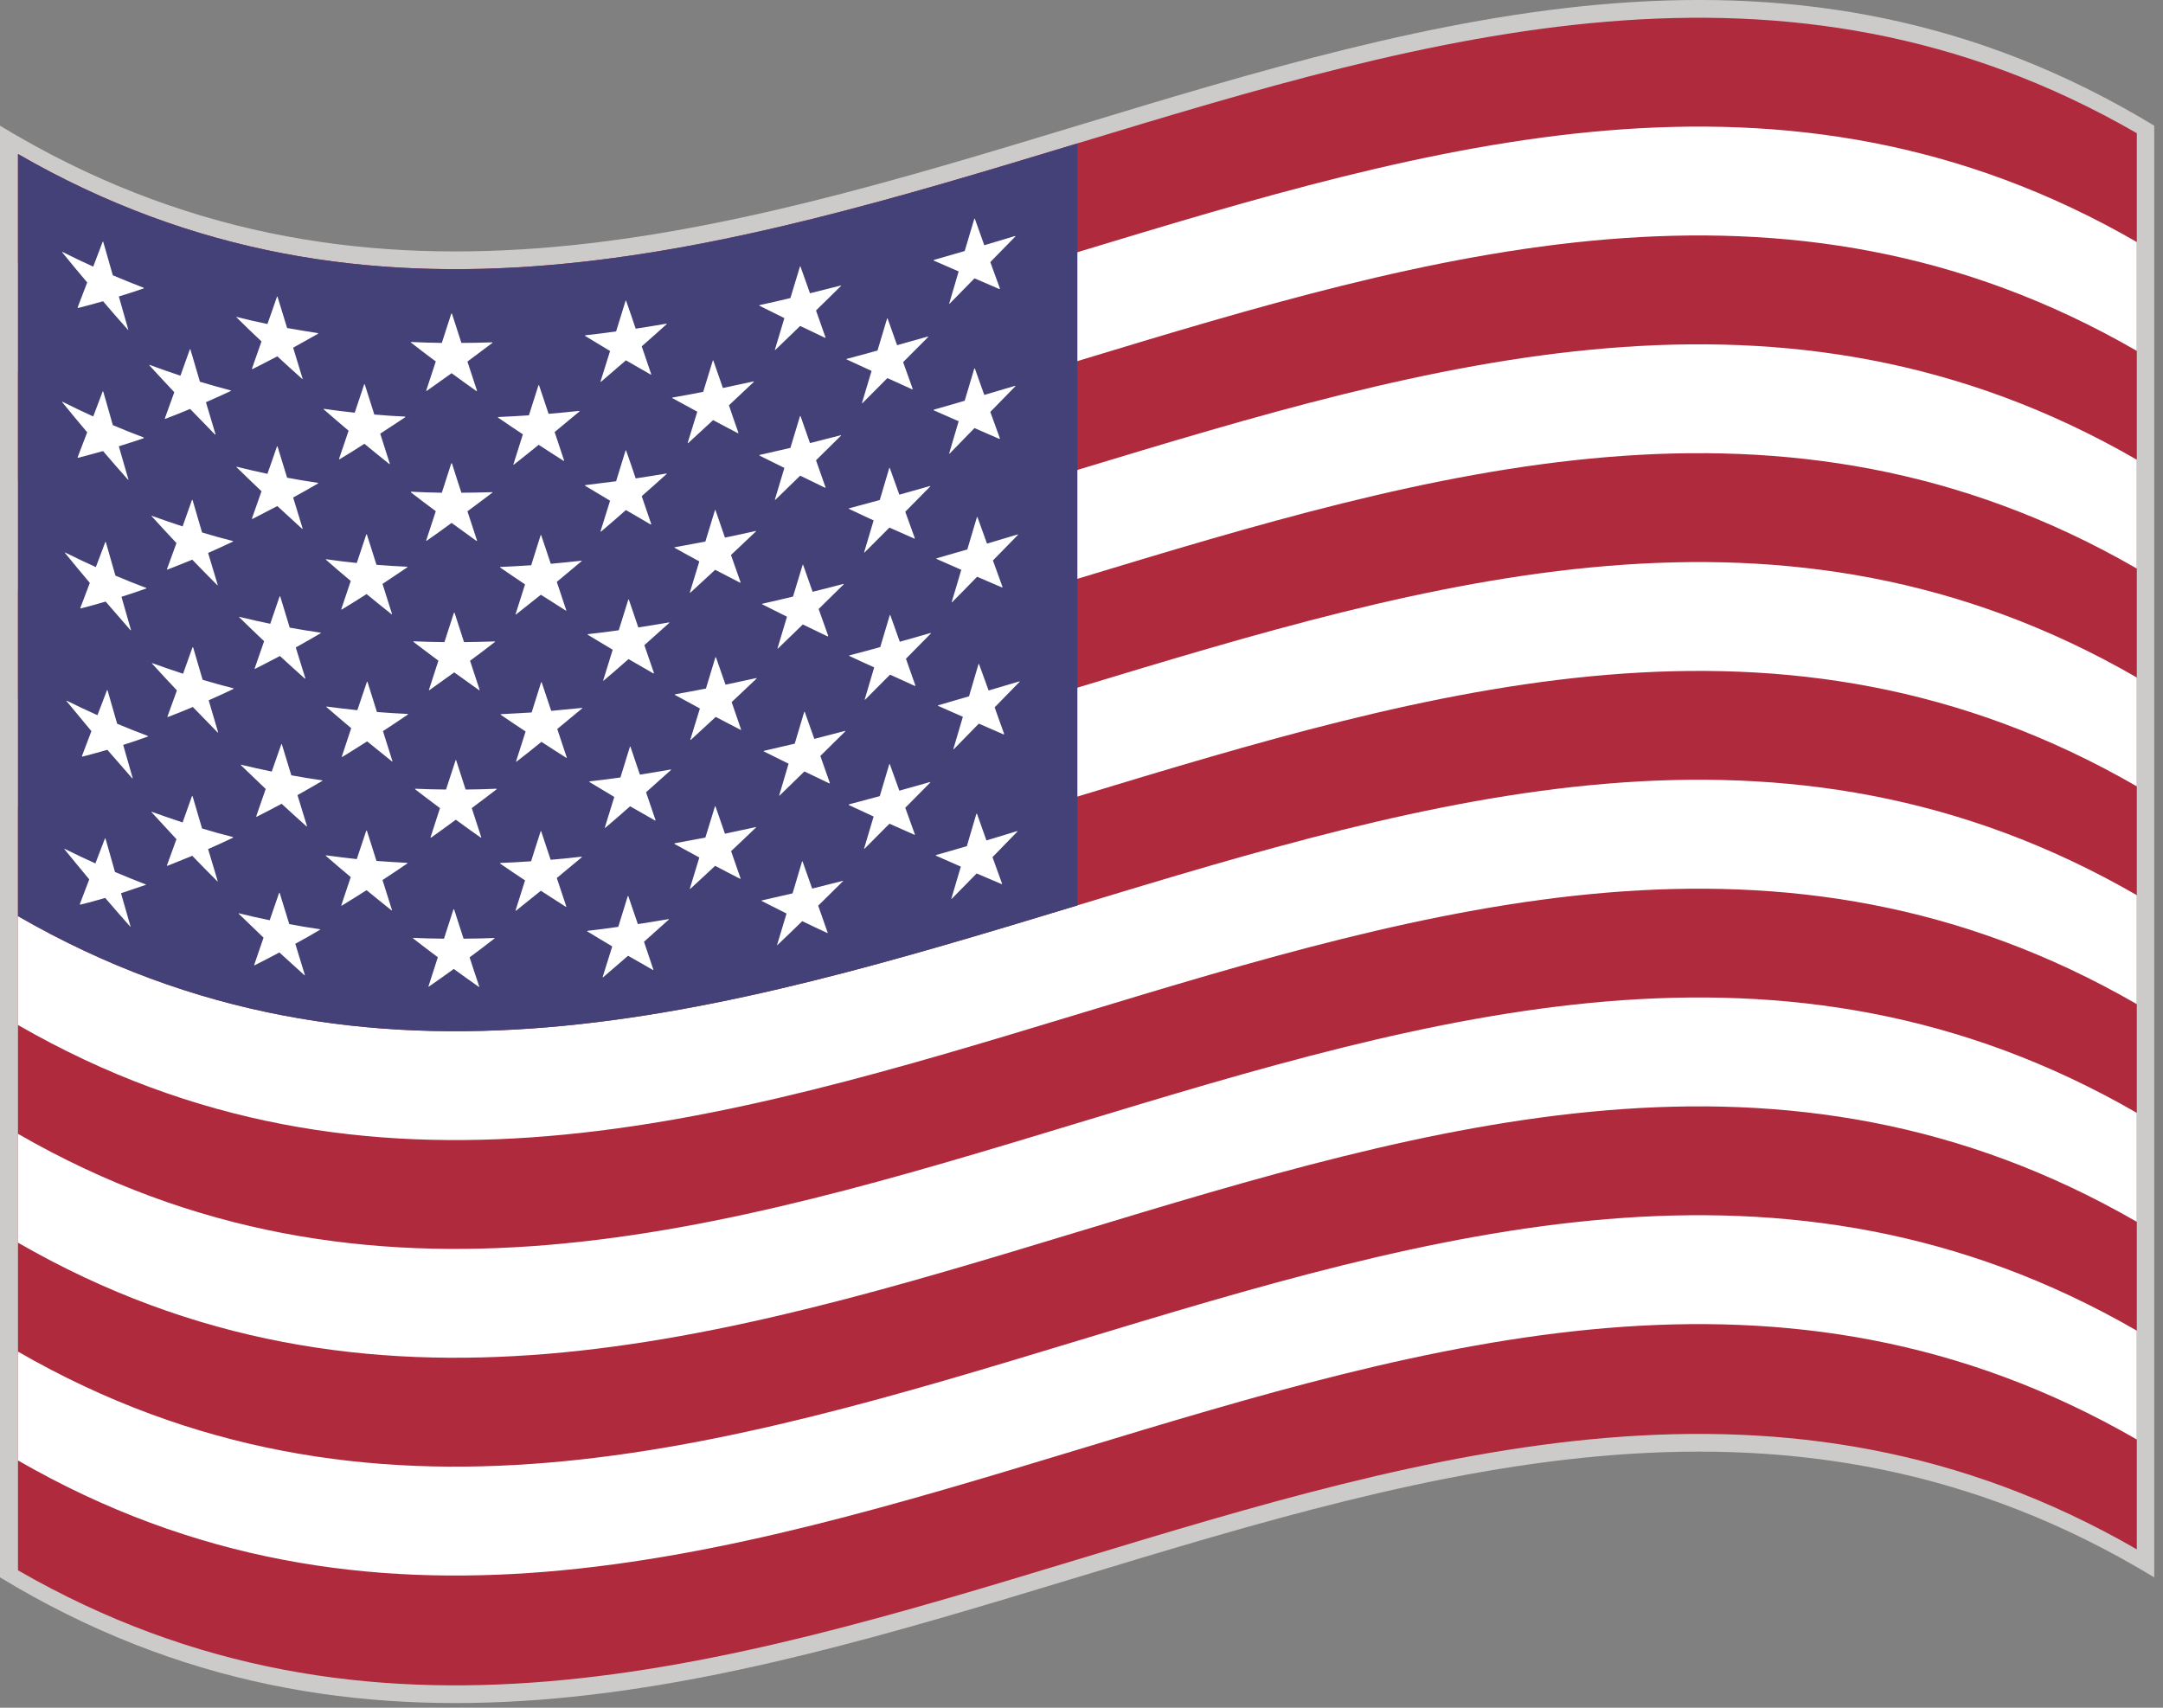 <svg width="19" height="15" viewBox="0 0 19 15" fill="none" xmlns="http://www.w3.org/2000/svg">
  <rect x="0" y="0" width="19" height="15" fill="#808080" stroke="none"/>
  <path d="M18.923 13.855C12.616 10.029 6.308 17.68 0 13.855V1.104C6.308 4.93 12.616 -2.721 18.923 1.104V13.855Z" fill="#CCCBCA"/>
  <path d="M18.77 13.609C12.566 10.027 6.362 17.368 0.158 13.793V1.353C6.362 4.929 12.566 -2.412 18.77 1.17V13.609Z" fill="#B02A3D"/>
  <path d="M18.77 3.082C12.566 -0.5 6.362 6.842 0.158 3.266V2.31C6.362 5.885 12.566 -1.456 18.77 2.126V3.082Z" fill="white"/>
  <path d="M18.77 4.994C12.566 1.413 6.362 8.754 0.158 5.178V4.222C6.362 7.797 12.566 0.457 18.77 4.038V4.994Z" fill="white"/>
  <path d="M18.77 6.907C12.566 3.325 6.362 10.667 0.158 7.091V6.134C6.362 9.71 12.566 2.369 18.77 5.951V6.907Z" fill="white"/>
  <path d="M18.77 8.82C12.566 5.238 6.362 12.579 0.158 9.003V8.047C6.362 11.622 12.566 4.281 18.77 7.863V8.82Z" fill="white"/>
  <path d="M18.77 10.732C12.566 7.15 6.362 14.491 0.158 10.915V9.959C6.362 13.535 12.566 6.194 18.77 9.775V10.732Z" fill="white"/>
  <path d="M18.77 12.644C12.566 9.063 6.362 16.404 0.158 12.828V11.872C6.362 15.447 12.566 8.106 18.77 11.688V12.644Z" fill="white"/>
  <path d="M9.464 1.26C6.362 2.2 3.26 3.142 0.158 1.353V8.047C3.259 9.835 6.362 8.894 9.464 7.953V1.26Z" fill="#434177"/>
  <path d="M0.766 2.481C0.738 2.554 0.71 2.627 0.682 2.7C0.682 2.7 0.682 2.702 0.683 2.703C0.684 2.704 0.686 2.705 0.687 2.705C0.76 2.687 0.832 2.667 0.905 2.646C0.977 2.731 1.051 2.815 1.125 2.898C1.126 2.899 1.127 2.898 1.127 2.897V2.896C1.1 2.799 1.071 2.702 1.044 2.604C1.117 2.582 1.19 2.558 1.263 2.533C1.263 2.532 1.264 2.531 1.263 2.53C1.263 2.528 1.262 2.528 1.261 2.527C1.17 2.492 1.08 2.456 0.991 2.418C0.963 2.321 0.935 2.223 0.907 2.125C0.907 2.123 0.903 2.121 0.902 2.123C0.874 2.196 0.847 2.269 0.819 2.342C0.728 2.301 0.638 2.258 0.549 2.213C0.548 2.213 0.547 2.212 0.546 2.214L0.547 2.217C0.619 2.306 0.692 2.394 0.766 2.481ZM2.297 2.999C2.269 3.079 2.241 3.159 2.213 3.238C2.213 3.238 2.214 3.24 2.214 3.241C2.215 3.242 2.217 3.242 2.218 3.242C2.291 3.205 2.364 3.168 2.436 3.13C2.509 3.197 2.581 3.263 2.654 3.328C2.655 3.329 2.655 3.329 2.656 3.329C2.657 3.329 2.658 3.328 2.658 3.327V3.326L2.575 3.054C2.648 3.014 2.721 2.973 2.793 2.932C2.795 2.93 2.795 2.929 2.795 2.928C2.793 2.927 2.793 2.926 2.792 2.926C2.702 2.912 2.612 2.897 2.522 2.881C2.494 2.79 2.466 2.699 2.438 2.607C2.438 2.605 2.434 2.604 2.433 2.606C2.406 2.687 2.377 2.767 2.349 2.846C2.26 2.828 2.169 2.807 2.08 2.784C2.079 2.784 2.078 2.784 2.077 2.786C2.077 2.787 2.077 2.788 2.079 2.789C2.151 2.86 2.223 2.93 2.297 2.999ZM3.828 3.175C3.8 3.26 3.772 3.346 3.744 3.43C3.744 3.431 3.744 3.433 3.745 3.433C3.746 3.434 3.748 3.434 3.749 3.433C3.822 3.382 3.895 3.33 3.967 3.278C4.04 3.331 4.112 3.384 4.185 3.435C4.186 3.436 4.187 3.436 4.187 3.436C4.188 3.436 4.19 3.434 4.19 3.433V3.432C4.162 3.347 4.134 3.261 4.106 3.176C4.179 3.122 4.252 3.067 4.325 3.012C4.326 3.011 4.326 3.01 4.326 3.009C4.325 3.007 4.325 3.007 4.323 3.007C4.233 3.01 4.143 3.012 4.053 3.012L3.97 2.755C3.969 2.753 3.965 2.753 3.964 2.755C3.937 2.841 3.908 2.927 3.881 3.012C3.791 3.011 3.701 3.008 3.611 3.004C3.61 3.004 3.609 3.004 3.609 3.006C3.609 3.007 3.609 3.008 3.61 3.009C3.682 3.065 3.755 3.121 3.828 3.175ZM5.359 3.083C5.331 3.172 5.303 3.262 5.275 3.351C5.275 3.352 5.276 3.353 5.277 3.353C5.277 3.354 5.278 3.354 5.28 3.353C5.353 3.291 5.426 3.228 5.498 3.165C5.571 3.207 5.644 3.249 5.716 3.29C5.717 3.291 5.718 3.29 5.718 3.29C5.72 3.29 5.721 3.289 5.721 3.287C5.721 3.287 5.721 3.286 5.72 3.286L5.637 3.042C5.709 2.978 5.783 2.914 5.855 2.848C5.856 2.847 5.857 2.846 5.856 2.845C5.856 2.843 5.855 2.843 5.854 2.843C5.764 2.859 5.674 2.873 5.584 2.887C5.557 2.805 5.528 2.724 5.5 2.642C5.5 2.64 5.496 2.64 5.495 2.642C5.467 2.732 5.44 2.822 5.412 2.911C5.322 2.924 5.232 2.935 5.142 2.945C5.14 2.946 5.14 2.946 5.139 2.948C5.139 2.949 5.139 2.95 5.14 2.951C5.213 2.995 5.286 3.039 5.359 3.083ZM6.89 2.794C6.862 2.887 6.834 2.979 6.807 3.071C6.807 3.072 6.807 3.073 6.808 3.074C6.808 3.075 6.81 3.074 6.811 3.073C6.884 3.003 6.956 2.934 7.029 2.863C7.102 2.898 7.175 2.933 7.247 2.967H7.25C7.251 2.967 7.252 2.965 7.252 2.964C7.252 2.964 7.252 2.963 7.251 2.963C7.223 2.884 7.196 2.806 7.168 2.727C7.241 2.656 7.314 2.584 7.386 2.513C7.388 2.511 7.388 2.51 7.388 2.509C7.387 2.508 7.386 2.507 7.385 2.508C7.295 2.531 7.205 2.554 7.115 2.576C7.087 2.497 7.059 2.418 7.031 2.34C7.031 2.337 7.027 2.338 7.027 2.341C6.999 2.433 6.971 2.525 6.943 2.618C6.853 2.64 6.763 2.66 6.673 2.68C6.672 2.681 6.671 2.681 6.67 2.683C6.67 2.685 6.67 2.685 6.672 2.686C6.745 2.723 6.817 2.758 6.89 2.794ZM8.421 2.384C8.394 2.478 8.365 2.572 8.338 2.666C8.338 2.666 8.338 2.668 8.339 2.669C8.34 2.669 8.341 2.668 8.342 2.667C8.415 2.593 8.488 2.519 8.56 2.445C8.633 2.476 8.706 2.507 8.778 2.539C8.779 2.539 8.78 2.539 8.78 2.538C8.782 2.538 8.783 2.537 8.783 2.535C8.783 2.535 8.783 2.534 8.783 2.533L8.699 2.302L8.918 2.078C8.919 2.077 8.919 2.075 8.919 2.074C8.918 2.073 8.918 2.073 8.916 2.073C8.826 2.1 8.736 2.127 8.646 2.154L8.563 1.921C8.562 1.92 8.558 1.921 8.558 1.923C8.53 2.017 8.502 2.111 8.474 2.205C8.384 2.231 8.294 2.257 8.204 2.283C8.203 2.283 8.202 2.284 8.202 2.285C8.201 2.287 8.202 2.288 8.202 2.289C8.276 2.321 8.348 2.352 8.421 2.384ZM1.448 3.675C1.448 3.675 1.448 3.676 1.449 3.678C1.45 3.679 1.451 3.679 1.452 3.679C1.524 3.652 1.598 3.622 1.67 3.592C1.742 3.667 1.815 3.742 1.888 3.816C1.888 3.816 1.89 3.817 1.89 3.817C1.893 3.818 1.893 3.816 1.893 3.815V3.814C1.865 3.72 1.837 3.626 1.809 3.533C1.882 3.501 1.955 3.468 2.028 3.434C2.029 3.433 2.029 3.432 2.029 3.432C2.028 3.43 2.028 3.429 2.026 3.429C1.936 3.405 1.846 3.38 1.756 3.353L1.673 3.07C1.672 3.068 1.668 3.067 1.668 3.068C1.64 3.145 1.613 3.223 1.585 3.3C1.494 3.27 1.404 3.238 1.314 3.205C1.313 3.205 1.312 3.205 1.312 3.206C1.312 3.206 1.312 3.207 1.313 3.21C1.385 3.289 1.458 3.367 1.531 3.445C1.504 3.522 1.476 3.598 1.448 3.675ZM2.978 4.031C2.978 4.031 2.979 4.032 2.98 4.034C2.981 4.034 2.982 4.035 2.983 4.034C3.056 3.99 3.129 3.945 3.201 3.898C3.274 3.958 3.347 4.018 3.42 4.076C3.42 4.076 3.421 4.076 3.421 4.076C3.423 4.076 3.424 4.075 3.424 4.074C3.424 4.073 3.424 4.073 3.424 4.073L3.34 3.809C3.413 3.762 3.486 3.713 3.559 3.665C3.56 3.663 3.561 3.662 3.56 3.662C3.559 3.66 3.559 3.659 3.557 3.659C3.467 3.655 3.377 3.649 3.288 3.641C3.26 3.553 3.232 3.465 3.204 3.376C3.203 3.375 3.2 3.374 3.199 3.376C3.171 3.459 3.143 3.542 3.116 3.625C3.025 3.615 2.935 3.604 2.845 3.591C2.844 3.591 2.843 3.591 2.843 3.593C2.843 3.593 2.843 3.595 2.844 3.596C2.916 3.659 2.99 3.722 3.062 3.783C3.035 3.866 3.006 3.948 2.978 4.031ZM4.51 4.078C4.51 4.078 4.51 4.079 4.511 4.081C4.512 4.082 4.513 4.082 4.514 4.081C4.587 4.024 4.66 3.965 4.732 3.907C4.805 3.955 4.878 4.002 4.951 4.048H4.953C4.954 4.047 4.955 4.046 4.955 4.045C4.955 4.045 4.955 4.044 4.955 4.044C4.927 3.961 4.899 3.877 4.872 3.795C4.945 3.735 5.017 3.675 5.09 3.614C5.091 3.612 5.092 3.611 5.091 3.611C5.09 3.609 5.09 3.609 5.089 3.609C4.999 3.619 4.909 3.627 4.819 3.635C4.791 3.551 4.763 3.468 4.735 3.384C4.734 3.383 4.731 3.383 4.73 3.384C4.702 3.472 4.674 3.56 4.646 3.648C4.556 3.654 4.466 3.659 4.376 3.663C4.375 3.663 4.375 3.663 4.374 3.665C4.374 3.665 4.374 3.666 4.375 3.668C4.448 3.718 4.52 3.767 4.593 3.815L4.51 4.078ZM6.041 3.889L6.042 3.893C6.043 3.893 6.044 3.893 6.045 3.892C6.118 3.825 6.191 3.758 6.264 3.69C6.336 3.729 6.409 3.767 6.482 3.805H6.484C6.485 3.804 6.487 3.802 6.487 3.801C6.487 3.801 6.487 3.8 6.486 3.8C6.458 3.721 6.43 3.641 6.403 3.56C6.475 3.492 6.548 3.424 6.621 3.355C6.622 3.353 6.622 3.352 6.622 3.352C6.622 3.35 6.621 3.35 6.62 3.35C6.53 3.37 6.44 3.389 6.35 3.408L6.266 3.167C6.265 3.165 6.262 3.166 6.261 3.168C6.233 3.259 6.205 3.351 6.177 3.442C6.087 3.46 5.997 3.476 5.907 3.492C5.906 3.492 5.906 3.492 5.905 3.495C5.905 3.495 5.905 3.496 5.906 3.497C5.979 3.537 6.052 3.577 6.125 3.616C6.097 3.707 6.069 3.798 6.041 3.889ZM7.572 3.538C7.572 3.538 7.572 3.54 7.573 3.541C7.574 3.541 7.575 3.541 7.577 3.54C7.649 3.467 7.722 3.394 7.795 3.321C7.867 3.354 7.94 3.387 8.013 3.42C8.014 3.42 8.014 3.42 8.015 3.42C8.016 3.419 8.017 3.417 8.017 3.416C8.017 3.416 8.017 3.415 8.017 3.415C7.989 3.337 7.961 3.259 7.933 3.181C8.006 3.108 8.079 3.034 8.152 2.961C8.153 2.959 8.153 2.958 8.153 2.958C8.152 2.956 8.152 2.956 8.15 2.956C8.06 2.982 7.97 3.007 7.88 3.032C7.852 2.954 7.825 2.876 7.797 2.798C7.797 2.796 7.793 2.797 7.792 2.799L7.708 3.079C7.619 3.104 7.528 3.128 7.439 3.152C7.437 3.152 7.436 3.153 7.436 3.154C7.435 3.155 7.436 3.156 7.437 3.157C7.51 3.191 7.583 3.224 7.656 3.258C7.628 3.351 7.6 3.445 7.572 3.538ZM0.682 4.016C0.682 4.016 0.682 4.018 0.683 4.02C0.685 4.021 0.686 4.021 0.687 4.021C0.759 4.002 0.832 3.983 0.905 3.962C0.977 4.046 1.05 4.13 1.124 4.213C1.124 4.214 1.124 4.214 1.125 4.214C1.127 4.215 1.128 4.215 1.128 4.212V4.211C1.1 4.114 1.071 4.017 1.044 3.92C1.117 3.897 1.19 3.874 1.263 3.849C1.263 3.848 1.264 3.847 1.263 3.845C1.263 3.844 1.262 3.843 1.261 3.842C1.17 3.808 1.08 3.772 0.991 3.734C0.964 3.636 0.935 3.538 0.907 3.44C0.907 3.438 0.903 3.436 0.902 3.438C0.874 3.511 0.847 3.585 0.819 3.658C0.728 3.617 0.639 3.574 0.549 3.529C0.548 3.528 0.547 3.528 0.546 3.529C0.546 3.53 0.547 3.532 0.547 3.533C0.619 3.622 0.692 3.71 0.766 3.797C0.738 3.871 0.71 3.943 0.682 4.016ZM2.213 4.554C2.213 4.555 2.214 4.556 2.214 4.557C2.215 4.558 2.217 4.558 2.218 4.558C2.29 4.521 2.363 4.483 2.436 4.445C2.509 4.512 2.581 4.579 2.654 4.645H2.656C2.657 4.645 2.658 4.645 2.658 4.642V4.641L2.575 4.37C2.648 4.33 2.721 4.289 2.793 4.247C2.795 4.246 2.795 4.245 2.795 4.244C2.793 4.242 2.793 4.242 2.792 4.241C2.702 4.228 2.612 4.213 2.522 4.196C2.494 4.105 2.466 4.014 2.438 3.922C2.438 3.921 2.434 3.92 2.433 3.921C2.406 4.002 2.377 4.082 2.349 4.162C2.259 4.143 2.169 4.122 2.08 4.1C2.079 4.1 2.078 4.1 2.077 4.101C2.077 4.102 2.077 4.104 2.079 4.105C2.151 4.175 2.223 4.245 2.297 4.315C2.269 4.395 2.241 4.474 2.213 4.554ZM3.744 4.746C3.744 4.747 3.744 4.749 3.745 4.75C3.746 4.75 3.748 4.75 3.748 4.75C3.822 4.698 3.895 4.646 3.967 4.593C4.039 4.646 4.112 4.699 4.185 4.751H4.187C4.188 4.751 4.19 4.751 4.19 4.749V4.747C4.162 4.662 4.134 4.577 4.106 4.491C4.179 4.437 4.252 4.383 4.324 4.328C4.326 4.327 4.326 4.325 4.326 4.324C4.325 4.323 4.324 4.322 4.323 4.323C4.233 4.326 4.143 4.327 4.053 4.328C4.025 4.242 3.997 4.157 3.97 4.07C3.969 4.069 3.965 4.069 3.964 4.07C3.937 4.156 3.908 4.242 3.881 4.328C3.791 4.326 3.701 4.324 3.611 4.319C3.61 4.319 3.609 4.32 3.609 4.322C3.609 4.323 3.609 4.324 3.61 4.325C3.682 4.381 3.755 4.436 3.828 4.49C3.8 4.576 3.772 4.661 3.744 4.746ZM5.275 4.667C5.275 4.668 5.276 4.669 5.277 4.669C5.277 4.67 5.278 4.67 5.28 4.669C5.353 4.607 5.426 4.544 5.498 4.48C5.571 4.523 5.644 4.565 5.716 4.607C5.717 4.606 5.718 4.606 5.718 4.606C5.72 4.606 5.721 4.605 5.721 4.603C5.721 4.603 5.721 4.602 5.72 4.602L5.637 4.358C5.709 4.294 5.783 4.23 5.855 4.164C5.856 4.163 5.857 4.161 5.856 4.16C5.856 4.159 5.855 4.159 5.854 4.159C5.764 4.174 5.674 4.189 5.584 4.202C5.557 4.12 5.528 4.039 5.5 3.957C5.5 3.955 5.496 3.956 5.495 3.957C5.467 4.047 5.44 4.137 5.412 4.227C5.322 4.239 5.232 4.25 5.142 4.261C5.14 4.261 5.14 4.262 5.139 4.263C5.139 4.264 5.139 4.265 5.14 4.267C5.213 4.311 5.286 4.355 5.359 4.398C5.331 4.488 5.303 4.577 5.275 4.667ZM6.807 4.387C6.807 4.388 6.807 4.39 6.808 4.39C6.808 4.391 6.81 4.39 6.811 4.39C6.884 4.32 6.956 4.249 7.029 4.178C7.102 4.213 7.175 4.249 7.247 4.284C7.248 4.283 7.249 4.283 7.25 4.283C7.251 4.283 7.252 4.282 7.252 4.28C7.252 4.28 7.252 4.279 7.251 4.279C7.223 4.2 7.196 4.121 7.168 4.043C7.241 3.971 7.314 3.9 7.386 3.828C7.388 3.827 7.388 3.826 7.388 3.824C7.387 3.823 7.386 3.823 7.385 3.823C7.295 3.846 7.205 3.869 7.115 3.892C7.087 3.813 7.059 3.733 7.032 3.655C7.031 3.653 7.027 3.654 7.027 3.656C6.999 3.748 6.971 3.841 6.943 3.934C6.853 3.955 6.763 3.976 6.673 3.996C6.672 3.996 6.671 3.997 6.67 3.999C6.67 4 6.67 4.001 6.672 4.002C6.745 4.038 6.817 4.074 6.89 4.11C6.862 4.203 6.834 4.295 6.807 4.387ZM8.338 3.981C8.338 3.983 8.338 3.984 8.339 3.985C8.34 3.985 8.341 3.985 8.342 3.984C8.415 3.909 8.488 3.835 8.56 3.76C8.633 3.792 8.706 3.823 8.778 3.855C8.779 3.854 8.78 3.854 8.78 3.854C8.782 3.854 8.783 3.853 8.783 3.851C8.783 3.851 8.783 3.85 8.783 3.85L8.699 3.618L8.918 3.394C8.919 3.392 8.919 3.391 8.919 3.39C8.918 3.388 8.918 3.388 8.916 3.389C8.826 3.416 8.736 3.442 8.646 3.469L8.563 3.236C8.562 3.235 8.558 3.236 8.558 3.238C8.53 3.332 8.502 3.426 8.474 3.52C8.384 3.546 8.294 3.573 8.204 3.598C8.203 3.599 8.202 3.599 8.202 3.601C8.201 3.603 8.202 3.603 8.202 3.604C8.276 3.636 8.348 3.668 8.421 3.7C8.394 3.793 8.365 3.888 8.338 3.981ZM1.692 4.394C1.691 4.391 1.687 4.39 1.686 4.392C1.659 4.469 1.631 4.547 1.604 4.624C1.513 4.594 1.423 4.563 1.334 4.531C1.332 4.53 1.331 4.53 1.331 4.53C1.331 4.531 1.331 4.533 1.332 4.534C1.404 4.613 1.476 4.692 1.55 4.77C1.523 4.846 1.495 4.922 1.467 4.998C1.466 5 1.467 5.001 1.467 5.002C1.469 5.003 1.47 5.003 1.471 5.003C1.543 4.975 1.616 4.946 1.689 4.916C1.761 4.991 1.834 5.065 1.908 5.139C1.909 5.14 1.909 5.14 1.909 5.14C1.91 5.14 1.912 5.14 1.912 5.139C1.912 5.138 1.912 5.136 1.912 5.136L1.828 4.857C1.901 4.825 1.974 4.791 2.047 4.757C2.047 4.756 2.048 4.754 2.047 4.753C2.047 4.753 2.046 4.752 2.045 4.752C1.954 4.729 1.864 4.704 1.775 4.677C1.747 4.583 1.72 4.489 1.692 4.394ZM3.223 4.696C3.222 4.693 3.219 4.693 3.217 4.696C3.19 4.779 3.162 4.862 3.134 4.945C3.044 4.936 2.954 4.925 2.865 4.912H2.862C2.861 4.914 2.862 4.916 2.863 4.916C2.935 4.98 3.008 5.042 3.081 5.103C3.053 5.186 3.026 5.268 2.998 5.35C2.997 5.352 2.998 5.353 2.999 5.353C2.999 5.354 3 5.354 3 5.354H3.002C3.075 5.31 3.147 5.265 3.22 5.218C3.293 5.278 3.366 5.337 3.439 5.395C3.439 5.395 3.44 5.395 3.44 5.395C3.442 5.395 3.443 5.394 3.443 5.393C3.443 5.392 3.443 5.391 3.443 5.391C3.415 5.304 3.388 5.217 3.36 5.129C3.433 5.081 3.506 5.032 3.578 4.983C3.579 4.983 3.579 4.981 3.579 4.98C3.579 4.98 3.577 4.978 3.576 4.978C3.486 4.974 3.396 4.968 3.307 4.961L3.223 4.696ZM4.612 5.133C4.584 5.22 4.557 5.307 4.529 5.394C4.529 5.396 4.529 5.397 4.53 5.397C4.531 5.398 4.532 5.398 4.533 5.397C4.606 5.34 4.679 5.282 4.751 5.224C4.824 5.271 4.897 5.317 4.97 5.363C4.97 5.363 4.971 5.364 4.972 5.364C4.973 5.364 4.975 5.362 4.975 5.362C4.975 5.36 4.974 5.36 4.974 5.36C4.946 5.276 4.919 5.194 4.891 5.111C4.964 5.051 5.037 4.99 5.109 4.929C5.11 4.929 5.111 4.927 5.11 4.926C5.11 4.926 5.109 4.925 5.107 4.925C5.018 4.935 4.927 4.944 4.838 4.952C4.81 4.868 4.781 4.784 4.754 4.701C4.753 4.698 4.749 4.699 4.749 4.701L4.666 4.965C4.576 4.971 4.485 4.976 4.396 4.98C4.395 4.981 4.393 4.981 4.393 4.981C4.392 4.983 4.393 4.984 4.394 4.985C4.466 5.035 4.539 5.084 4.612 5.133ZM6.143 4.931C6.115 5.022 6.088 5.112 6.06 5.203C6.06 5.205 6.06 5.206 6.061 5.206C6.062 5.207 6.063 5.206 6.064 5.206C6.137 5.139 6.21 5.072 6.282 5.005C6.355 5.043 6.428 5.081 6.501 5.118H6.502C6.504 5.118 6.505 5.117 6.505 5.116V5.114C6.477 5.034 6.449 4.955 6.421 4.875C6.495 4.806 6.568 4.737 6.64 4.668C6.641 4.668 6.641 4.666 6.641 4.665C6.64 4.664 6.639 4.664 6.638 4.664C6.548 4.684 6.458 4.704 6.368 4.722L6.285 4.481C6.284 4.479 6.28 4.48 6.28 4.482C6.252 4.574 6.224 4.666 6.196 4.757C6.106 4.774 6.016 4.791 5.926 4.807C5.925 4.807 5.924 4.807 5.924 4.807C5.924 4.81 5.924 4.811 5.925 4.811C5.997 4.852 6.07 4.892 6.143 4.931ZM7.816 4.111C7.815 4.108 7.811 4.109 7.811 4.112C7.783 4.206 7.756 4.299 7.728 4.392C7.638 4.417 7.548 4.441 7.458 4.465C7.457 4.465 7.455 4.466 7.455 4.467C7.455 4.468 7.455 4.469 7.456 4.469C7.528 4.504 7.601 4.537 7.674 4.571C7.647 4.664 7.619 4.757 7.591 4.85C7.59 4.852 7.591 4.853 7.592 4.853C7.593 4.854 7.593 4.853 7.594 4.853C7.594 4.853 7.594 4.853 7.595 4.852C7.668 4.78 7.741 4.707 7.813 4.634C7.886 4.667 7.959 4.699 8.032 4.731L8.033 4.732C8.035 4.731 8.036 4.73 8.036 4.729V4.728C8.008 4.649 7.98 4.572 7.952 4.495C8.025 4.421 8.098 4.347 8.171 4.273C8.172 4.272 8.172 4.27 8.172 4.269C8.171 4.269 8.171 4.269 8.169 4.269C8.079 4.295 7.99 4.32 7.9 4.345C7.872 4.267 7.844 4.189 7.816 4.111ZM0.93 4.763C0.93 4.76 0.926 4.758 0.925 4.761L0.842 4.981C0.751 4.94 0.661 4.897 0.572 4.853C0.571 4.852 0.57 4.852 0.57 4.853C0.569 4.854 0.57 4.856 0.571 4.857C0.643 4.945 0.715 5.033 0.789 5.12C0.761 5.194 0.734 5.266 0.706 5.339C0.705 5.34 0.706 5.342 0.706 5.342C0.707 5.344 0.709 5.345 0.71 5.344C0.783 5.325 0.856 5.306 0.928 5.284C1 5.368 1.073 5.452 1.146 5.535C1.147 5.535 1.147 5.535 1.148 5.536C1.15 5.536 1.15 5.536 1.15 5.534V5.532C1.123 5.436 1.095 5.339 1.067 5.242C1.14 5.219 1.213 5.195 1.285 5.169C1.287 5.169 1.287 5.168 1.287 5.167C1.287 5.166 1.285 5.164 1.284 5.164C1.193 5.13 1.103 5.094 1.014 5.056C0.986 4.959 0.958 4.861 0.93 4.763ZM2.462 5.24C2.461 5.237 2.457 5.237 2.456 5.239C2.429 5.319 2.401 5.399 2.374 5.479C2.283 5.461 2.193 5.44 2.103 5.418C2.102 5.418 2.101 5.418 2.1 5.419C2.1 5.42 2.1 5.422 2.102 5.422C2.174 5.493 2.247 5.563 2.32 5.632C2.292 5.712 2.265 5.792 2.237 5.871C2.236 5.872 2.237 5.874 2.237 5.874C2.239 5.876 2.24 5.876 2.24 5.875C2.313 5.838 2.386 5.801 2.459 5.762C2.532 5.829 2.604 5.895 2.677 5.96H2.679C2.68 5.961 2.682 5.96 2.682 5.959V5.957C2.654 5.867 2.626 5.777 2.598 5.687C2.671 5.646 2.744 5.605 2.817 5.562C2.818 5.562 2.818 5.561 2.818 5.559C2.817 5.558 2.817 5.557 2.815 5.557C2.725 5.544 2.635 5.529 2.545 5.513L2.462 5.24ZM3.993 5.383C3.992 5.381 3.988 5.381 3.987 5.383C3.959 5.469 3.932 5.555 3.904 5.64C3.814 5.639 3.724 5.637 3.634 5.633C3.634 5.633 3.632 5.633 3.631 5.635C3.631 5.636 3.631 5.637 3.632 5.638C3.705 5.694 3.778 5.749 3.851 5.803L3.768 6.059C3.767 6.06 3.768 6.061 3.769 6.062C3.77 6.063 3.77 6.063 3.772 6.062C3.845 6.01 3.918 5.958 3.99 5.906C4.063 5.959 4.136 6.011 4.208 6.062H4.21C4.212 6.062 4.213 6.062 4.213 6.06V6.059C4.185 5.974 4.157 5.888 4.129 5.804C4.202 5.75 4.275 5.695 4.347 5.639C4.348 5.638 4.349 5.637 4.348 5.636C4.348 5.635 4.347 5.634 4.346 5.634C4.257 5.637 4.166 5.639 4.076 5.64C4.049 5.555 4.02 5.469 3.993 5.383ZM5.524 5.267C5.523 5.264 5.519 5.264 5.519 5.267C5.491 5.357 5.463 5.447 5.435 5.536C5.345 5.549 5.255 5.56 5.165 5.57C5.164 5.571 5.163 5.571 5.162 5.572C5.162 5.574 5.162 5.575 5.164 5.576C5.237 5.62 5.309 5.664 5.382 5.707C5.354 5.797 5.326 5.886 5.299 5.975C5.299 5.977 5.299 5.978 5.3 5.979C5.301 5.979 5.302 5.979 5.303 5.978C5.376 5.916 5.449 5.853 5.521 5.789C5.594 5.832 5.667 5.873 5.739 5.915C5.74 5.915 5.741 5.915 5.742 5.914C5.743 5.914 5.744 5.914 5.744 5.912V5.91C5.716 5.829 5.688 5.748 5.66 5.667C5.733 5.602 5.806 5.537 5.878 5.472C5.88 5.471 5.88 5.47 5.88 5.469C5.879 5.467 5.878 5.467 5.877 5.467C5.787 5.483 5.697 5.497 5.607 5.511C5.58 5.43 5.551 5.348 5.524 5.267ZM7.055 4.962C7.054 4.959 7.05 4.96 7.05 4.963C7.022 5.056 6.994 5.148 6.966 5.24C6.876 5.262 6.786 5.283 6.696 5.303C6.695 5.304 6.694 5.304 6.694 5.306C6.694 5.307 6.694 5.308 6.695 5.308C6.768 5.345 6.841 5.381 6.913 5.417C6.886 5.509 6.857 5.601 6.83 5.694C6.83 5.695 6.83 5.697 6.831 5.697C6.832 5.698 6.833 5.697 6.834 5.696C6.907 5.626 6.98 5.555 7.052 5.485C7.125 5.52 7.198 5.555 7.27 5.59C7.271 5.589 7.272 5.589 7.273 5.589C7.274 5.588 7.275 5.587 7.275 5.586C7.275 5.586 7.275 5.584 7.275 5.585C7.247 5.506 7.219 5.428 7.191 5.349C7.264 5.278 7.337 5.206 7.41 5.134C7.411 5.133 7.411 5.132 7.411 5.13C7.41 5.129 7.41 5.129 7.408 5.129C7.318 5.153 7.228 5.176 7.138 5.198C7.111 5.12 7.083 5.041 7.055 4.962ZM8.586 4.542C8.585 4.54 8.582 4.541 8.581 4.544C8.553 4.638 8.525 4.732 8.497 4.826L8.227 4.904C8.226 4.904 8.225 4.906 8.225 4.907C8.225 4.908 8.225 4.909 8.226 4.909C8.298 4.941 8.372 4.974 8.444 5.005C8.417 5.099 8.388 5.193 8.36 5.287C8.36 5.288 8.36 5.29 8.362 5.29C8.363 5.29 8.364 5.29 8.365 5.288C8.438 5.215 8.511 5.14 8.583 5.066C8.656 5.097 8.729 5.128 8.802 5.16C8.802 5.159 8.803 5.159 8.803 5.159C8.805 5.159 8.806 5.158 8.806 5.156C8.806 5.155 8.806 5.155 8.806 5.155L8.722 4.923C8.795 4.848 8.868 4.774 8.941 4.699C8.942 4.698 8.942 4.697 8.942 4.695C8.941 4.694 8.94 4.694 8.94 4.694C8.85 4.721 8.76 4.748 8.67 4.775C8.642 4.697 8.614 4.62 8.586 4.542ZM1.029 6.357C1.001 6.26 0.973 6.162 0.945 6.064C0.944 6.061 0.941 6.06 0.94 6.062L0.856 6.282C0.766 6.242 0.676 6.199 0.587 6.155C0.585 6.154 0.584 6.154 0.584 6.155C0.583 6.156 0.584 6.158 0.585 6.159C0.657 6.247 0.73 6.335 0.803 6.422C0.775 6.495 0.748 6.568 0.72 6.64C0.719 6.642 0.72 6.642 0.721 6.644C0.721 6.645 0.722 6.645 0.722 6.645C0.723 6.646 0.723 6.646 0.724 6.646C0.797 6.627 0.87 6.607 0.943 6.586C1.015 6.669 1.088 6.753 1.161 6.836C1.162 6.836 1.162 6.836 1.162 6.836L1.163 6.837C1.164 6.837 1.165 6.836 1.165 6.835C1.165 6.834 1.165 6.833 1.165 6.833C1.137 6.737 1.11 6.64 1.082 6.543C1.155 6.52 1.227 6.496 1.3 6.469C1.301 6.469 1.301 6.468 1.301 6.467C1.301 6.466 1.299 6.465 1.298 6.464C1.207 6.43 1.118 6.394 1.029 6.357ZM2.559 6.81L2.476 6.538C2.475 6.535 2.472 6.534 2.471 6.537L2.387 6.777C2.297 6.759 2.207 6.738 2.118 6.717C2.116 6.716 2.115 6.716 2.115 6.717C2.114 6.719 2.115 6.72 2.116 6.721C2.188 6.791 2.261 6.861 2.334 6.93C2.306 7.01 2.279 7.09 2.251 7.169C2.25 7.171 2.251 7.171 2.252 7.173C2.253 7.174 2.254 7.174 2.255 7.174C2.328 7.137 2.401 7.099 2.474 7.06C2.546 7.127 2.619 7.193 2.693 7.259C2.695 7.259 2.696 7.258 2.696 7.256C2.696 7.254 2.696 7.254 2.696 7.254C2.668 7.164 2.641 7.074 2.613 6.984C2.686 6.943 2.758 6.902 2.831 6.859C2.832 6.859 2.833 6.858 2.832 6.856C2.832 6.855 2.831 6.855 2.829 6.854C2.74 6.841 2.649 6.827 2.559 6.81ZM4.09 6.935C4.063 6.85 4.035 6.764 4.007 6.678C4.006 6.675 4.003 6.675 4.002 6.678L3.918 6.935C3.828 6.934 3.739 6.932 3.649 6.928C3.647 6.928 3.646 6.929 3.646 6.93C3.646 6.931 3.646 6.933 3.647 6.933C3.719 6.989 3.792 7.044 3.865 7.098C3.837 7.184 3.81 7.269 3.782 7.354C3.781 7.355 3.782 7.356 3.783 7.357C3.784 7.358 3.785 7.358 3.786 7.358C3.858 7.306 3.932 7.254 4.004 7.2C4.077 7.254 4.15 7.306 4.223 7.357H4.224C4.226 7.357 4.228 7.356 4.228 7.355C4.228 7.354 4.227 7.353 4.227 7.353C4.199 7.268 4.171 7.183 4.144 7.098C4.216 7.044 4.29 6.989 4.362 6.933C4.362 6.933 4.363 6.932 4.363 6.93C4.363 6.929 4.361 6.928 4.36 6.928C4.271 6.932 4.18 6.934 4.09 6.935ZM5.621 6.804L5.538 6.559C5.537 6.557 5.534 6.557 5.533 6.56C5.505 6.65 5.478 6.739 5.45 6.829C5.36 6.842 5.27 6.853 5.18 6.863C5.178 6.863 5.177 6.865 5.177 6.866C5.177 6.867 5.177 6.868 5.178 6.869C5.25 6.913 5.324 6.957 5.396 7L5.313 7.268C5.312 7.27 5.313 7.27 5.314 7.271C5.315 7.272 5.316 7.272 5.317 7.271C5.39 7.209 5.463 7.146 5.535 7.082C5.609 7.124 5.681 7.166 5.754 7.207H5.756C5.758 7.207 5.759 7.205 5.759 7.204C5.759 7.203 5.758 7.203 5.758 7.203C5.73 7.122 5.703 7.04 5.675 6.959C5.748 6.894 5.821 6.829 5.893 6.764C5.894 6.763 5.894 6.762 5.894 6.761C5.894 6.759 5.893 6.759 5.891 6.759C5.801 6.775 5.711 6.79 5.621 6.804ZM7.153 6.49C7.125 6.411 7.097 6.332 7.069 6.253C7.068 6.251 7.065 6.251 7.064 6.254L6.981 6.532C6.891 6.553 6.801 6.574 6.711 6.595C6.71 6.595 6.708 6.596 6.708 6.597C6.708 6.599 6.708 6.6 6.709 6.6C6.782 6.636 6.855 6.673 6.927 6.708C6.9 6.801 6.872 6.893 6.845 6.985C6.844 6.987 6.845 6.987 6.845 6.989C6.846 6.989 6.848 6.989 6.848 6.988C6.921 6.918 6.994 6.847 7.066 6.776C7.14 6.812 7.212 6.846 7.285 6.881C7.285 6.881 7.286 6.881 7.287 6.881C7.289 6.88 7.289 6.878 7.289 6.877V6.876C7.261 6.797 7.234 6.719 7.206 6.64C7.278 6.569 7.352 6.497 7.424 6.425C7.425 6.424 7.426 6.423 7.425 6.422C7.425 6.42 7.424 6.42 7.423 6.42C7.333 6.444 7.243 6.467 7.153 6.49ZM8.954 5.985C8.864 6.012 8.773 6.039 8.684 6.065C8.656 5.988 8.628 5.91 8.6 5.833C8.599 5.831 8.596 5.832 8.595 5.834C8.567 5.929 8.539 6.022 8.512 6.116C8.421 6.143 8.332 6.169 8.241 6.195C8.241 6.195 8.24 6.196 8.239 6.197C8.239 6.199 8.239 6.2 8.24 6.2C8.313 6.232 8.386 6.264 8.458 6.296C8.43 6.39 8.403 6.484 8.375 6.577C8.375 6.579 8.375 6.579 8.376 6.581C8.378 6.581 8.379 6.581 8.379 6.58L8.598 6.356L8.816 6.451C8.816 6.45 8.817 6.45 8.818 6.45C8.819 6.45 8.82 6.448 8.82 6.447V6.445C8.793 6.368 8.764 6.291 8.737 6.213C8.81 6.139 8.883 6.064 8.956 5.989C8.956 5.988 8.957 5.987 8.956 5.985C8.956 5.984 8.955 5.984 8.954 5.985ZM1.01 7.659C0.982 7.562 0.954 7.464 0.927 7.366C0.925 7.364 0.922 7.361 0.922 7.364C0.894 7.438 0.866 7.511 0.838 7.584C0.747 7.543 0.657 7.5 0.568 7.456C0.567 7.455 0.565 7.455 0.565 7.456C0.565 7.456 0.565 7.458 0.566 7.459C0.638 7.548 0.711 7.636 0.784 7.724L0.701 7.942C0.7 7.942 0.701 7.944 0.702 7.945C0.703 7.946 0.704 7.946 0.706 7.946C0.779 7.928 0.852 7.909 0.924 7.887C0.996 7.971 1.069 8.055 1.142 8.137C1.143 8.139 1.143 8.139 1.143 8.139H1.144C1.146 8.14 1.147 8.139 1.147 8.138C1.147 8.137 1.146 8.136 1.146 8.136C1.118 8.038 1.091 7.942 1.063 7.846C1.136 7.822 1.209 7.797 1.281 7.772C1.282 7.772 1.282 7.771 1.282 7.77C1.282 7.769 1.281 7.768 1.279 7.768C1.189 7.733 1.099 7.697 1.01 7.659ZM2.541 8.117C2.513 8.027 2.485 7.935 2.457 7.844C2.456 7.841 2.453 7.84 2.452 7.842L2.369 8.083C2.278 8.065 2.189 8.044 2.099 8.022C2.098 8.021 2.096 8.022 2.096 8.023C2.096 8.023 2.096 8.026 2.097 8.026C2.169 8.096 2.242 8.166 2.315 8.236C2.288 8.316 2.26 8.395 2.233 8.475C2.232 8.476 2.233 8.477 2.233 8.478C2.234 8.479 2.236 8.48 2.236 8.479C2.309 8.442 2.382 8.405 2.454 8.366C2.528 8.433 2.6 8.499 2.673 8.565C2.673 8.565 2.674 8.566 2.675 8.566C2.677 8.566 2.678 8.565 2.678 8.563C2.678 8.562 2.677 8.561 2.677 8.561C2.649 8.471 2.622 8.381 2.594 8.29C2.668 8.25 2.74 8.209 2.812 8.166C2.813 8.166 2.814 8.164 2.813 8.164C2.813 8.163 2.812 8.162 2.811 8.162C2.72 8.149 2.63 8.134 2.541 8.117ZM4.072 8.245C4.044 8.16 4.017 8.074 3.989 7.988C3.987 7.986 3.984 7.986 3.983 7.988C3.955 8.074 3.928 8.16 3.9 8.245C3.81 8.244 3.72 8.242 3.63 8.238C3.629 8.238 3.628 8.239 3.628 8.24C3.627 8.24 3.628 8.242 3.628 8.242C3.701 8.299 3.774 8.354 3.846 8.408C3.819 8.494 3.791 8.579 3.764 8.663C3.763 8.665 3.764 8.665 3.764 8.666C3.766 8.667 3.767 8.667 3.767 8.666C3.841 8.615 3.913 8.564 3.986 8.511C4.058 8.564 4.132 8.616 4.204 8.667C4.204 8.669 4.205 8.669 4.206 8.669C4.207 8.669 4.209 8.666 4.209 8.665C4.209 8.664 4.209 8.664 4.209 8.663C4.181 8.579 4.152 8.494 4.125 8.409C4.198 8.355 4.271 8.3 4.344 8.243C4.344 8.243 4.345 8.241 4.344 8.241C4.344 8.24 4.343 8.239 4.342 8.239C4.252 8.243 4.162 8.244 4.072 8.245ZM5.603 8.117C5.575 8.035 5.547 7.954 5.519 7.871C5.519 7.869 5.515 7.87 5.514 7.872C5.486 7.962 5.459 8.052 5.431 8.141C5.341 8.154 5.251 8.166 5.161 8.176C5.16 8.176 5.159 8.177 5.158 8.178C5.158 8.178 5.159 8.18 5.159 8.181C5.232 8.225 5.305 8.27 5.378 8.313C5.35 8.403 5.322 8.492 5.294 8.581C5.294 8.582 5.294 8.583 5.295 8.584C5.296 8.585 5.297 8.584 5.299 8.583C5.372 8.521 5.444 8.458 5.517 8.395C5.59 8.437 5.663 8.479 5.736 8.52C5.736 8.521 5.736 8.521 5.737 8.521C5.739 8.521 5.739 8.519 5.739 8.517V8.516C5.712 8.435 5.684 8.354 5.657 8.272C5.729 8.208 5.802 8.142 5.875 8.077C5.875 8.076 5.876 8.075 5.875 8.074C5.875 8.073 5.874 8.073 5.873 8.073C5.783 8.089 5.693 8.103 5.603 8.117ZM7.134 7.805C7.106 7.726 7.078 7.646 7.05 7.567C7.05 7.565 7.046 7.566 7.045 7.568C7.018 7.661 6.99 7.754 6.962 7.847C6.872 7.868 6.782 7.889 6.692 7.909C6.691 7.91 6.69 7.91 6.689 7.912C6.689 7.912 6.689 7.913 6.691 7.914L6.909 8.024C6.881 8.116 6.854 8.208 6.826 8.3C6.825 8.301 6.826 8.302 6.826 8.302C6.827 8.303 6.829 8.303 6.829 8.301C6.902 8.231 6.975 8.162 7.047 8.091C7.121 8.127 7.193 8.161 7.267 8.195C7.267 8.196 7.267 8.196 7.268 8.196C7.27 8.195 7.27 8.194 7.27 8.193V8.191C7.242 8.113 7.215 8.033 7.187 7.955C7.26 7.884 7.333 7.812 7.405 7.74C7.406 7.739 7.407 7.738 7.406 7.737C7.405 7.737 7.405 7.735 7.404 7.737C7.314 7.759 7.224 7.782 7.134 7.805ZM8.665 7.382C8.637 7.304 8.61 7.226 8.582 7.148C8.581 7.146 8.577 7.147 8.576 7.15C8.549 7.244 8.521 7.338 8.493 7.432C8.403 7.459 8.313 7.485 8.223 7.51C8.222 7.51 8.221 7.511 8.22 7.512C8.22 7.512 8.22 7.514 8.222 7.516L8.44 7.612C8.412 7.705 8.385 7.8 8.357 7.893C8.356 7.894 8.357 7.895 8.357 7.896C8.359 7.896 8.36 7.896 8.36 7.895C8.433 7.821 8.506 7.746 8.579 7.672L8.797 7.765C8.798 7.766 8.799 7.766 8.799 7.766C8.8 7.766 8.802 7.764 8.802 7.763V7.761C8.774 7.684 8.746 7.607 8.718 7.529C8.791 7.454 8.864 7.379 8.937 7.304C8.938 7.303 8.938 7.302 8.938 7.301C8.937 7.3 8.936 7.3 8.935 7.3C8.845 7.328 8.755 7.355 8.665 7.382ZM1.78 5.971L1.697 5.688C1.695 5.686 1.692 5.685 1.691 5.686C1.663 5.764 1.636 5.841 1.608 5.918C1.517 5.888 1.427 5.857 1.338 5.825C1.337 5.824 1.335 5.824 1.335 5.826C1.335 5.826 1.335 5.828 1.336 5.829C1.408 5.908 1.481 5.987 1.554 6.064C1.527 6.141 1.499 6.218 1.471 6.294C1.47 6.295 1.471 6.296 1.472 6.297C1.473 6.298 1.475 6.299 1.475 6.298C1.548 6.27 1.621 6.241 1.694 6.21C1.766 6.285 1.839 6.36 1.912 6.434H1.913C1.916 6.434 1.917 6.434 1.917 6.432C1.917 6.432 1.916 6.432 1.916 6.432C1.888 6.338 1.861 6.244 1.833 6.151C1.906 6.119 1.979 6.086 2.051 6.051C2.052 6.05 2.053 6.05 2.052 6.048C2.052 6.047 2.051 6.046 2.05 6.046C1.959 6.022 1.869 5.998 1.78 5.971ZM3.311 6.254C3.283 6.166 3.256 6.078 3.228 5.989C3.226 5.987 3.223 5.987 3.223 5.989C3.195 6.072 3.167 6.155 3.139 6.238C3.049 6.229 2.959 6.218 2.869 6.206C2.868 6.205 2.867 6.206 2.867 6.207C2.866 6.208 2.867 6.209 2.867 6.21C2.94 6.273 3.012 6.335 3.085 6.396C3.058 6.479 3.03 6.562 3.003 6.644C3.002 6.645 3.003 6.647 3.003 6.648C3.004 6.648 3.005 6.648 3.006 6.649C3.079 6.604 3.153 6.558 3.225 6.512C3.298 6.571 3.37 6.63 3.443 6.688H3.445C3.447 6.689 3.448 6.688 3.448 6.686C3.448 6.686 3.448 6.685 3.447 6.685C3.419 6.597 3.392 6.51 3.364 6.422C3.437 6.374 3.51 6.326 3.582 6.277C3.583 6.276 3.584 6.275 3.583 6.274C3.583 6.272 3.582 6.271 3.581 6.271C3.491 6.267 3.401 6.261 3.311 6.254ZM4.842 6.244C4.814 6.161 4.786 6.077 4.758 5.993C4.757 5.991 4.754 5.992 4.753 5.994C4.725 6.081 4.698 6.17 4.67 6.258C4.58 6.263 4.49 6.269 4.4 6.273C4.399 6.273 4.398 6.273 4.398 6.275C4.397 6.276 4.398 6.277 4.398 6.278C4.471 6.328 4.544 6.377 4.617 6.425L4.533 6.688C4.533 6.689 4.533 6.69 4.534 6.691C4.535 6.691 4.537 6.691 4.537 6.69C4.611 6.633 4.684 6.575 4.756 6.516C4.829 6.564 4.902 6.61 4.975 6.657C4.975 6.657 4.975 6.657 4.976 6.656C4.978 6.656 4.979 6.656 4.979 6.653L4.978 6.652L4.895 6.403C4.968 6.343 5.041 6.283 5.114 6.222C5.114 6.221 5.115 6.22 5.114 6.219C5.114 6.218 5.113 6.218 5.112 6.218C5.022 6.227 4.931 6.236 4.842 6.244ZM6.373 6.014C6.345 5.934 6.317 5.854 6.289 5.773C6.289 5.772 6.285 5.773 6.284 5.774C6.256 5.865 6.229 5.957 6.201 6.048C6.111 6.066 6.021 6.082 5.931 6.098C5.93 6.098 5.929 6.1 5.928 6.101C5.928 6.102 5.929 6.103 5.929 6.104C6.002 6.144 6.075 6.184 6.148 6.223C6.12 6.314 6.092 6.405 6.064 6.496C6.064 6.497 6.064 6.499 6.065 6.499C6.067 6.499 6.068 6.499 6.069 6.498C6.142 6.431 6.214 6.364 6.287 6.297C6.359 6.335 6.432 6.373 6.506 6.411L6.507 6.41C6.509 6.41 6.51 6.409 6.51 6.407L6.509 6.406C6.482 6.326 6.454 6.246 6.427 6.167C6.499 6.098 6.572 6.03 6.645 5.961C6.645 5.96 6.646 5.958 6.645 5.958C6.645 5.956 6.644 5.955 6.643 5.956C6.553 5.976 6.463 5.995 6.373 6.014ZM7.904 5.637C7.876 5.559 7.848 5.48 7.82 5.402C7.82 5.401 7.816 5.402 7.816 5.403C7.788 5.497 7.76 5.591 7.732 5.684C7.642 5.709 7.552 5.733 7.462 5.756C7.461 5.757 7.46 5.757 7.459 5.759C7.459 5.761 7.46 5.761 7.461 5.762C7.533 5.796 7.606 5.829 7.679 5.862C7.651 5.956 7.624 6.049 7.596 6.143C7.595 6.144 7.596 6.145 7.596 6.146C7.598 6.146 7.599 6.145 7.6 6.145C7.672 6.072 7.745 5.999 7.818 5.926C7.891 5.959 7.963 5.991 8.036 6.025C8.037 6.024 8.037 6.024 8.038 6.024C8.04 6.023 8.041 6.022 8.041 6.02L8.04 6.019C8.013 5.942 7.985 5.863 7.958 5.786C8.03 5.712 8.103 5.639 8.176 5.565C8.177 5.564 8.177 5.563 8.177 5.562C8.177 5.56 8.175 5.56 8.174 5.56C8.084 5.586 7.994 5.612 7.904 5.637ZM1.775 7.277C1.747 7.183 1.72 7.09 1.692 6.995C1.691 6.992 1.687 6.992 1.686 6.994C1.659 7.071 1.631 7.147 1.604 7.224C1.513 7.194 1.423 7.163 1.334 7.131C1.332 7.13 1.331 7.131 1.331 7.131C1.331 7.132 1.331 7.135 1.332 7.135C1.404 7.214 1.477 7.293 1.55 7.371L1.467 7.599C1.466 7.6 1.467 7.603 1.467 7.604C1.469 7.605 1.47 7.605 1.471 7.605C1.543 7.576 1.616 7.547 1.689 7.517C1.761 7.592 1.834 7.666 1.908 7.74C1.909 7.741 1.909 7.741 1.909 7.741C1.91 7.742 1.912 7.741 1.912 7.74L1.912 7.738L1.828 7.458C1.901 7.426 1.974 7.393 2.047 7.358C2.047 7.357 2.048 7.356 2.047 7.355C2.047 7.354 2.046 7.352 2.045 7.352C1.954 7.329 1.864 7.304 1.775 7.277ZM3.307 7.562C3.279 7.474 3.251 7.385 3.223 7.297C3.222 7.295 3.219 7.294 3.217 7.297C3.19 7.38 3.162 7.462 3.134 7.546C3.044 7.536 2.954 7.525 2.865 7.513C2.864 7.513 2.862 7.514 2.862 7.514C2.861 7.516 2.862 7.517 2.863 7.518C2.935 7.581 3.008 7.643 3.081 7.704L2.998 7.952C2.997 7.953 2.998 7.954 2.999 7.955C3 7.956 3.001 7.956 3.002 7.955C3.075 7.91 3.148 7.865 3.22 7.819C3.293 7.879 3.366 7.938 3.439 7.996C3.439 7.996 3.44 7.997 3.44 7.997C3.442 7.997 3.443 7.996 3.443 7.994L3.443 7.993C3.415 7.905 3.388 7.818 3.36 7.73C3.433 7.683 3.505 7.634 3.578 7.584C3.579 7.584 3.579 7.582 3.579 7.581C3.579 7.581 3.578 7.579 3.576 7.579C3.486 7.574 3.396 7.569 3.307 7.562ZM4.837 7.552C4.81 7.469 4.781 7.386 4.754 7.302C4.753 7.299 4.75 7.299 4.749 7.302C4.721 7.39 4.693 7.478 4.665 7.565C4.576 7.571 4.485 7.577 4.396 7.58C4.394 7.581 4.393 7.582 4.393 7.583C4.392 7.584 4.393 7.585 4.394 7.586C4.467 7.636 4.539 7.685 4.612 7.733C4.584 7.821 4.557 7.908 4.529 7.996C4.529 7.997 4.529 7.998 4.53 7.999H4.533C4.606 7.941 4.678 7.883 4.751 7.824C4.824 7.871 4.897 7.918 4.97 7.965H4.972C4.972 7.965 4.973 7.965 4.973 7.964C4.973 7.964 4.974 7.964 4.974 7.964C4.974 7.963 4.975 7.963 4.975 7.963C4.975 7.962 4.975 7.962 4.975 7.961H4.974C4.946 7.878 4.919 7.794 4.891 7.712C4.964 7.652 5.037 7.591 5.109 7.531C5.11 7.53 5.111 7.529 5.11 7.527C5.11 7.526 5.109 7.525 5.107 7.525C5.018 7.535 4.927 7.545 4.837 7.552ZM6.368 7.323C6.341 7.243 6.313 7.163 6.285 7.083C6.284 7.08 6.281 7.081 6.28 7.084C6.252 7.175 6.224 7.266 6.196 7.357C6.106 7.374 6.017 7.391 5.927 7.407C5.925 7.408 5.924 7.409 5.924 7.409C5.924 7.411 5.924 7.412 5.925 7.413L6.143 7.532C6.115 7.623 6.088 7.714 6.06 7.804C6.059 7.806 6.06 7.807 6.061 7.807C6.062 7.808 6.063 7.807 6.064 7.807C6.136 7.74 6.21 7.673 6.282 7.605C6.355 7.643 6.428 7.682 6.501 7.719H6.502C6.504 7.719 6.505 7.718 6.505 7.716V7.715C6.477 7.635 6.45 7.556 6.422 7.476C6.494 7.408 6.568 7.339 6.64 7.269C6.641 7.269 6.641 7.267 6.641 7.266C6.641 7.266 6.639 7.264 6.638 7.265C6.548 7.284 6.458 7.304 6.368 7.323ZM7.9 6.945C7.872 6.868 7.844 6.79 7.816 6.712C7.815 6.709 7.811 6.711 7.811 6.714C7.783 6.807 7.756 6.9 7.728 6.993C7.638 7.017 7.548 7.041 7.458 7.065C7.457 7.066 7.456 7.067 7.455 7.068C7.455 7.069 7.455 7.07 7.456 7.071C7.529 7.105 7.602 7.138 7.674 7.172C7.647 7.265 7.619 7.358 7.591 7.451C7.59 7.453 7.591 7.454 7.592 7.455C7.593 7.455 7.594 7.455 7.595 7.454C7.668 7.381 7.741 7.308 7.813 7.235C7.886 7.267 7.959 7.3 8.032 7.332L8.033 7.334H8.034C8.035 7.332 8.036 7.331 8.036 7.329V7.328C8.008 7.251 7.98 7.173 7.952 7.095L8.171 6.874C8.172 6.873 8.172 6.871 8.172 6.87C8.171 6.87 8.171 6.869 8.169 6.869C8.079 6.895 7.99 6.92 7.9 6.945Z" fill="white"/>
</svg>
